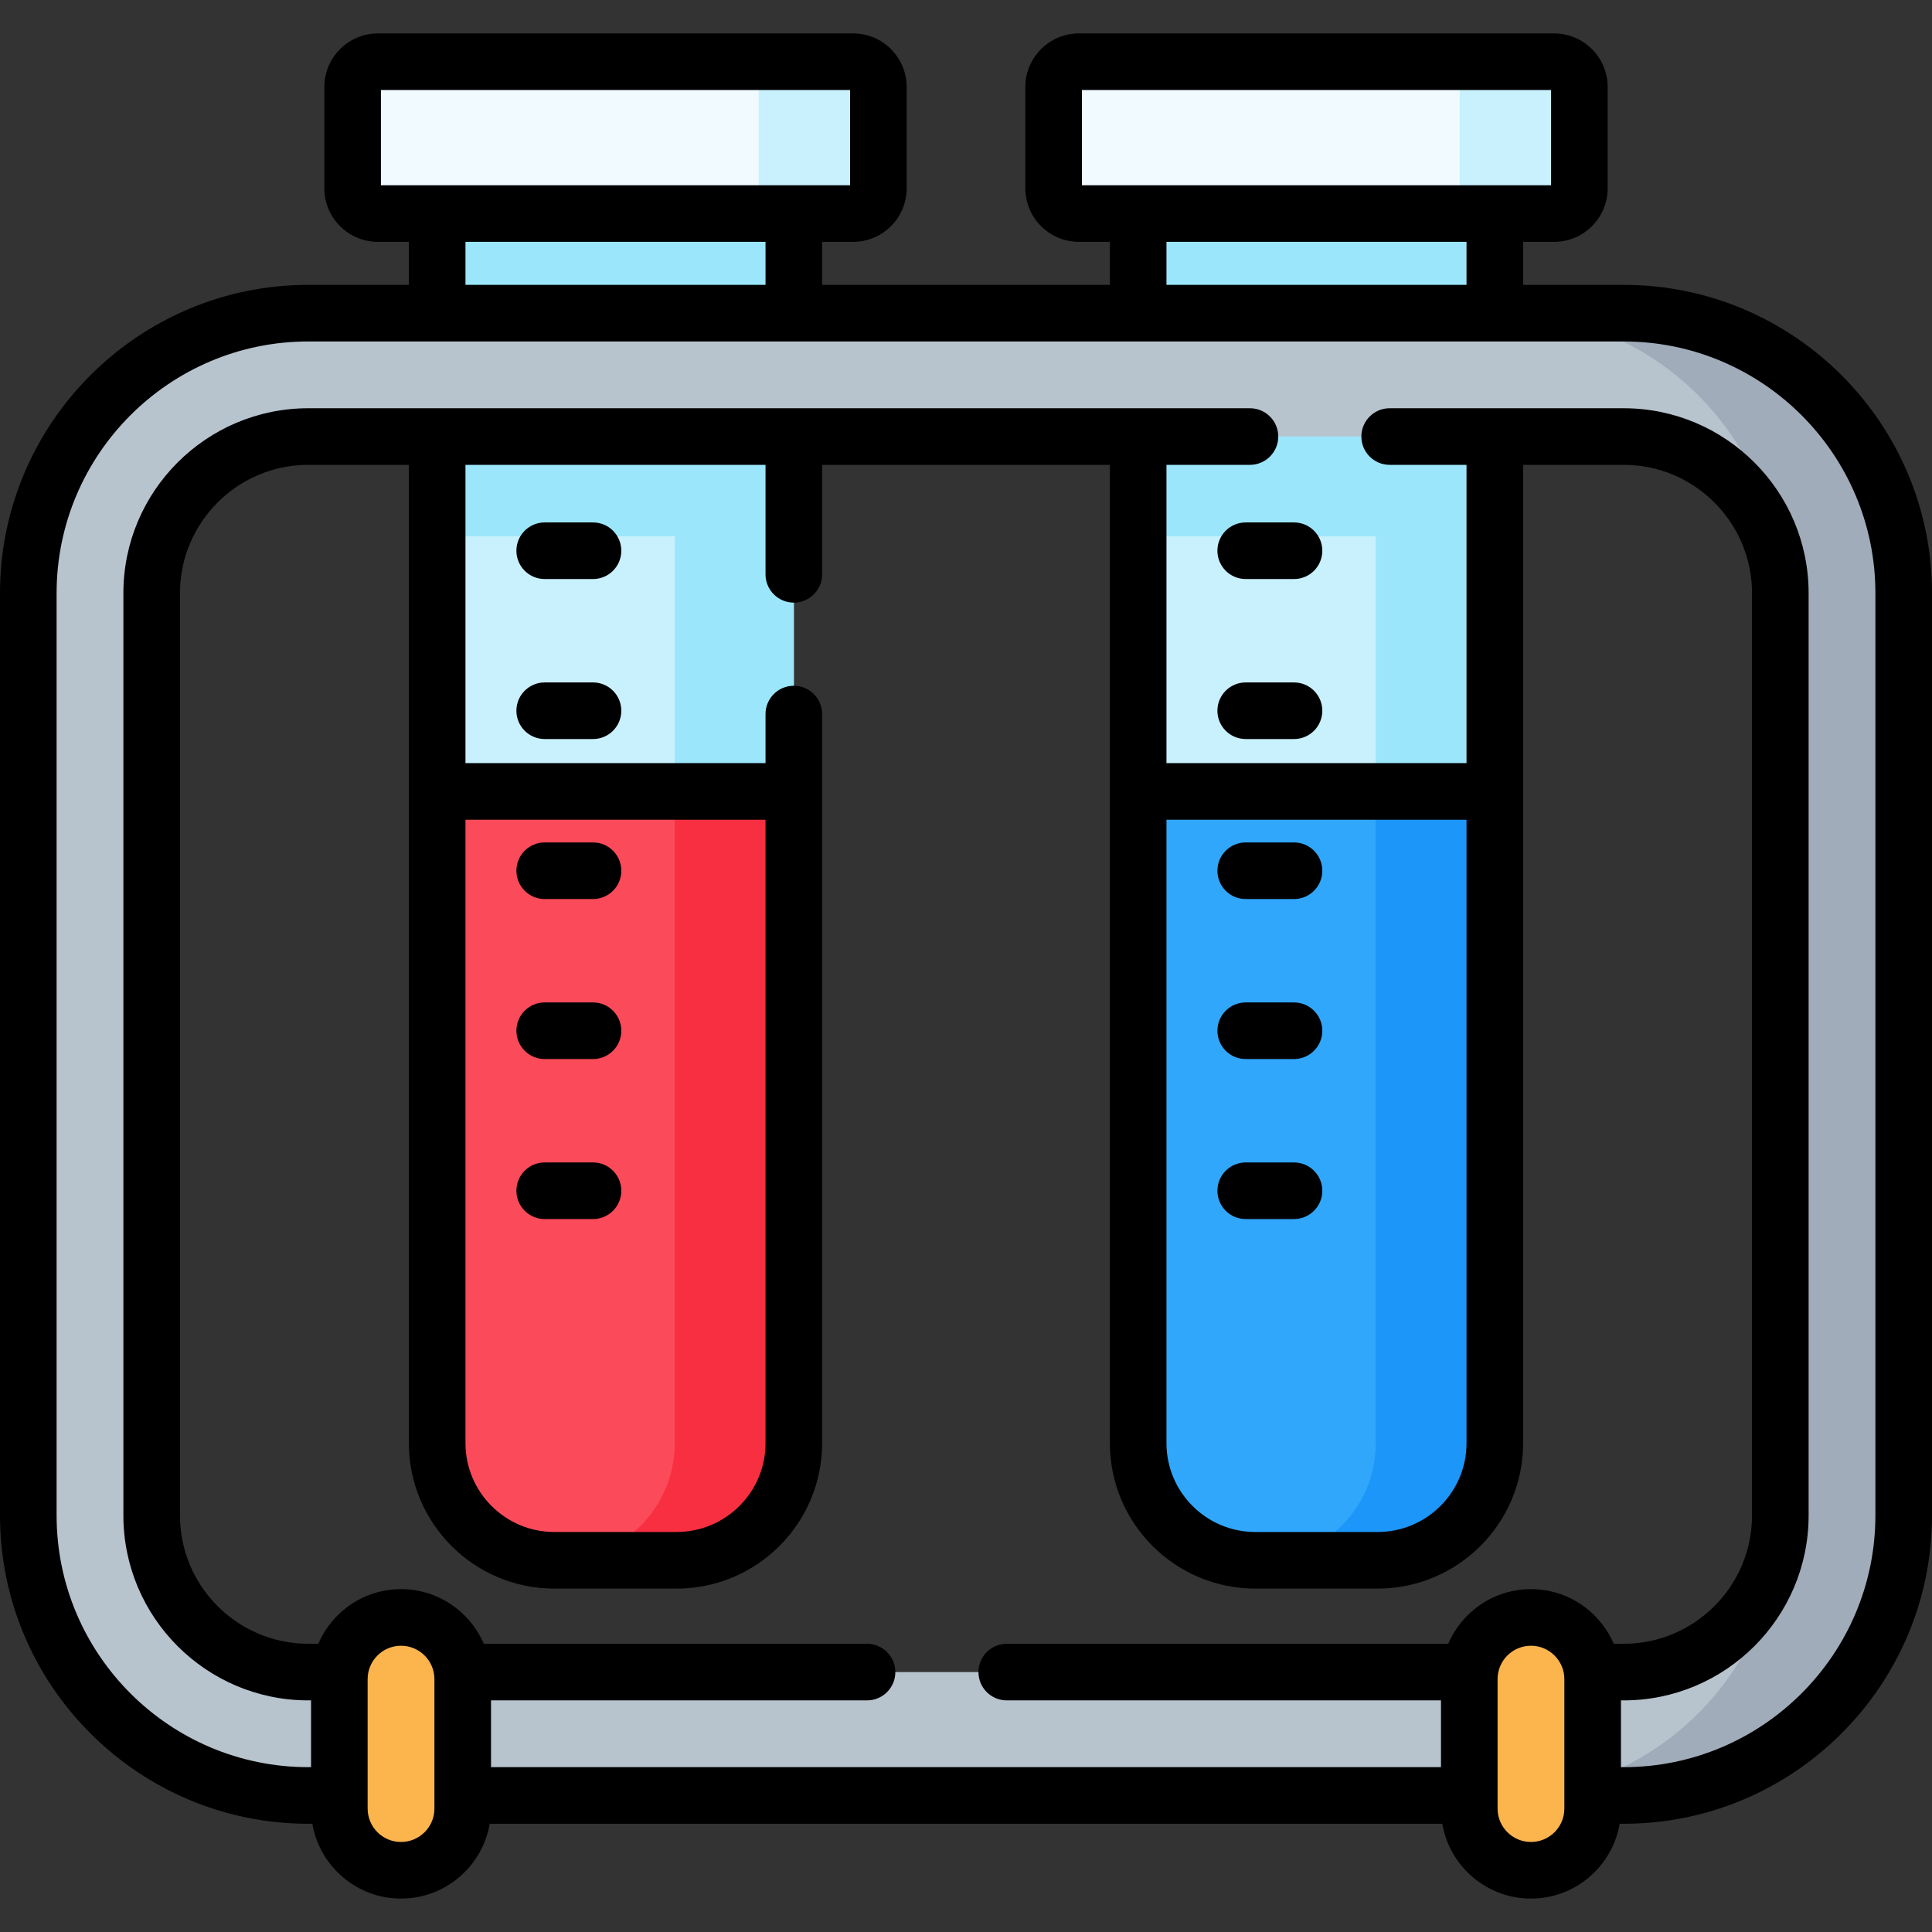 <svg id="Capa_1" enable-background="new 0 0 512 512" height="512" viewBox="0 0 512 512" width="512" xmlns="http://www.w3.org/2000/svg"><rect x="0" y="0" width="512" height="512" fill="#333333" stroke="none"/><g><g><g><g><g><g><g><g><path d="m115.856 52.806h94.514v329.651c0 17.141-13.896 31.037-31.037 31.037h-32.44c-17.141 0-31.037-13.896-31.037-31.037z" fill="#c9f0fd"/><path d="m115.856 52.806h94.515v89.322h-94.515z" fill="#9ce6fb"/><path d="m210.371 52.8v329.657c-.006 17.14-13.896 31.03-31.036 31.036h-31.553c17.146 0 31.042-13.896 31.036-31.036l.006-329.652z" fill="#9ce6fb"/><path d="m115.856 209.736v172.721c0 17.141 13.896 31.037 31.037 31.037h32.44c17.141 0 31.037-13.896 31.037-31.037v-172.721z" fill="#fb4a59"/><path d="m178.821 209.736-.004 172.722c.006 17.14-13.891 31.036-31.036 31.036h31.554c17.14-.006 31.03-13.896 31.036-31.036v-172.722z" fill="#f82f40"/><g><path d="m100.149 16.356h125.929c3.699 0 6.698 2.999 6.698 6.698v26.842c0 3.699-2.999 6.698-6.698 6.698h-125.929c-3.699 0-6.698-2.999-6.698-6.698v-26.842c-.001-3.699 2.998-6.698 6.698-6.698z" fill="#f1faff"/><path d="m232.776 23.053v26.842c0 3.696-3.001 6.697-6.697 6.697h-31.711c3.696 0 6.697-3.001 6.697-6.697v-26.842c0-3.696-3.001-6.697-6.697-6.697h31.711c3.697.001 6.697 3.002 6.697 6.697z" fill="#c9f0fd"/></g></g></g></g></g></g><g><g><g><g><g><path d="m301.629 52.806h94.514v329.651c0 17.141-13.896 31.037-31.037 31.037h-32.44c-17.141 0-31.037-13.896-31.037-31.037z" fill="#c9f0fd"/><path d="m301.629 52.806h94.514v89.322h-94.514z" fill="#9ce6fb"/><path d="m396.144 52.8v329.657c-.006 17.14-13.896 31.03-31.036 31.036h-31.553c17.146 0 31.042-13.896 31.036-31.036l.006-329.652z" fill="#9ce6fb"/><path d="m301.629 209.736v172.721c0 17.141 13.896 31.037 31.037 31.037h32.44c17.141 0 31.037-13.896 31.037-31.037v-172.721z" fill="#31a7fb"/><path d="m364.594 209.736-.004 172.722c.006 17.14-13.891 31.036-31.036 31.036h31.554c17.14-.006 31.03-13.896 31.036-31.036v-172.722z" fill="#1c96f9"/><g><path d="m285.922 16.356h125.929c3.699 0 6.698 2.999 6.698 6.698v26.842c0 3.699-2.999 6.698-6.698 6.698h-125.929c-3.699 0-6.698-2.999-6.698-6.698v-26.842c0-3.699 2.999-6.698 6.698-6.698z" fill="#f1faff"/><path d="m418.55 23.053v26.842c0 3.696-3.001 6.697-6.697 6.697h-31.711c3.696 0 6.697-3.001 6.697-6.697v-26.842c0-3.696-3.001-6.697-6.697-6.697h31.711c3.696.001 6.697 3.002 6.697 6.697z" fill="#c9f0fd"/></g></g></g></g></g></g></g><g><g><path d="m430.296 475.817h-348.591c-40.916 0-74.205-33.288-74.205-74.204v-244.416c0-40.916 33.288-74.205 74.205-74.205h348.591c40.916 0 74.204 33.288 74.204 74.205v244.416c0 40.916-33.288 74.204-74.204 74.204zm-348.591-360.128c-22.887 0-41.507 18.62-41.507 41.507v244.416c0 22.887 18.62 41.507 41.507 41.507h348.591c22.887 0 41.507-18.62 41.507-41.507v-244.415c0-22.887-18.62-41.507-41.507-41.507h-348.591z" fill="#b7c4ce"/><path d="m504.5 157.2v244.41c0 40.92-33.29 74.21-74.2 74.21h-32.7c40.54 0 73.59-32.69 74.19-73.1.01-.37.01-.74.01-1.11v-244.41c0-.37 0-.74-.01-1.11-.6-40.41-33.65-73.1-74.19-73.1h32.7c40.91 0 74.2 33.29 74.2 74.21z" fill="#a0acb9"/></g><g><g><path d="m106.278 495.644c-9.029 0-16.349-7.32-16.349-16.349v-34.309c0-9.029 7.32-16.349 16.349-16.349s16.349 7.319 16.349 16.349v34.309c-.001 9.029-7.32 16.349-16.349 16.349z" fill="#fcb44d"/></g></g><g><g><path d="m405.722 495.644c-9.029 0-16.349-7.32-16.349-16.349v-34.309c0-9.029 7.32-16.349 16.349-16.349s16.349 7.319 16.349 16.349v34.309c0 9.029-7.32 16.349-16.349 16.349z" fill="#fcb44d"/></g></g></g></g><g><path d="m157.152 138.451h-12.801c-4.142 0-7.5 3.358-7.5 7.5s3.358 7.5 7.5 7.5h12.801c4.142 0 7.5-3.358 7.5-7.5s-3.358-7.5-7.5-7.5z"/><path d="m157.152 180.853h-12.801c-4.142 0-7.5 3.358-7.5 7.5s3.358 7.5 7.5 7.5h12.801c4.142 0 7.5-3.358 7.5-7.5s-3.358-7.5-7.5-7.5z"/><path d="m144.352 238.256h12.801c4.142 0 7.5-3.358 7.5-7.5s-3.358-7.5-7.5-7.5h-12.801c-4.142 0-7.5 3.358-7.5 7.5s3.357 7.5 7.5 7.5z"/><path d="m144.352 280.658h12.801c4.142 0 7.5-3.358 7.5-7.5s-3.358-7.5-7.5-7.5h-12.801c-4.142 0-7.5 3.358-7.5 7.5s3.357 7.5 7.5 7.5z"/><path d="m144.352 323.061h12.801c4.142 0 7.5-3.358 7.5-7.5s-3.358-7.5-7.5-7.5h-12.801c-4.142 0-7.5 3.358-7.5 7.5s3.357 7.5 7.5 7.5z"/><path d="m342.926 138.451h-12.801c-4.142 0-7.5 3.358-7.5 7.5s3.358 7.5 7.5 7.5h12.801c4.142 0 7.5-3.358 7.5-7.5s-3.358-7.5-7.5-7.5z"/><path d="m342.926 180.853h-12.801c-4.142 0-7.5 3.358-7.5 7.5s3.358 7.5 7.5 7.5h12.801c4.142 0 7.5-3.358 7.5-7.5s-3.358-7.5-7.5-7.5z"/><path d="m330.125 238.256h12.801c4.142 0 7.5-3.358 7.5-7.5s-3.358-7.5-7.5-7.5h-12.801c-4.142 0-7.5 3.358-7.5 7.5s3.357 7.5 7.5 7.5z"/><path d="m330.125 280.658h12.801c4.142 0 7.5-3.358 7.5-7.5s-3.358-7.5-7.5-7.5h-12.801c-4.142 0-7.5 3.358-7.5 7.5s3.357 7.5 7.5 7.5z"/><path d="m330.125 323.061h12.801c4.142 0 7.5-3.358 7.5-7.5s-3.358-7.5-7.5-7.5h-12.801c-4.142 0-7.5 3.358-7.5 7.5s3.357 7.5 7.5 7.5z"/><path d="m430.295 75.492h-26.652v-11.397h8.208c7.829 0 14.198-6.369 14.198-14.198v-26.842c0-7.829-6.369-14.199-14.198-14.199h-125.929c-7.829 0-14.198 6.37-14.198 14.199v26.842c0 7.829 6.369 14.198 14.198 14.198h8.208v11.397h-76.259v-11.397h8.207c7.829 0 14.198-6.369 14.198-14.198v-26.842c0-7.829-6.369-14.199-14.198-14.199h-125.93c-7.829 0-14.198 6.37-14.198 14.199v26.842c0 7.829 6.369 14.198 14.198 14.198h8.208v11.397h-26.651c-45.053 0-81.705 36.653-81.705 81.704v244.416c0 45.052 36.652 81.704 81.705 81.704h1.07c1.918 11.241 11.723 19.828 23.503 19.828s21.585-8.586 23.503-19.828h252.439c1.918 11.241 11.723 19.828 23.503 19.828s21.585-8.586 23.503-19.828h1.07c45.052 0 81.705-36.652 81.705-81.704v-244.416c-.001-45.051-36.653-81.704-81.706-81.704zm-143.571-51.636h124.326v25.239h-124.326zm22.405 40.239h79.514v11.397h-79.514zm-208.179-40.239h124.326v25.239h-124.326zm22.406 40.239h79.515v11.397h-79.515zm0 153.141h79.515v165.221c0 12.979-10.559 23.537-23.537 23.537h-32.44c-12.979 0-23.537-10.559-23.537-23.537v-165.221zm-15 165.221c0 21.25 17.288 38.537 38.537 38.537h32.44c21.25 0 38.537-17.288 38.537-38.537v-193.226c0-4.142-3.358-7.5-7.5-7.5s-7.5 3.358-7.5 7.5v13.005h-79.515v-79.046h79.515v29.015c0 4.142 3.358 7.5 7.5 7.5s7.5-3.358 7.5-7.5v-29.015h76.259v259.267c0 21.25 17.288 38.537 38.537 38.537h32.44c21.25 0 38.537-17.288 38.537-38.537v-259.268h26.652c18.751 0 34.007 15.255 34.007 34.007v244.416c0 18.751-15.256 34.007-34.007 34.007h-2.644c-3.647-8.507-12.103-14.481-21.929-14.481s-18.282 5.975-21.929 14.481h-116.992c-4.142 0-7.5 3.358-7.5 7.5s3.358 7.5 7.5 7.5h115.073v17.697h-251.748v-17.697h99.648c4.142 0 7.5-3.358 7.5-7.5s-3.358-7.5-7.5-7.5h-101.567c-3.647-8.507-12.103-14.481-21.929-14.481s-18.282 5.975-21.929 14.481h-2.644c-18.751 0-34.007-15.255-34.007-34.007v-244.416c0-18.751 15.256-34.007 34.007-34.007h26.651zm200.773-165.221h79.514v165.221c0 12.979-10.559 23.537-23.537 23.537h-32.44c-12.979 0-23.537-10.559-23.537-23.537zm-194.003 262.059c0 4.879-3.969 8.849-8.849 8.849s-8.849-3.969-8.849-8.849v-34.309c0-4.879 3.969-8.849 8.849-8.849s8.849 3.969 8.849 8.849zm299.445 0c0 4.879-3.969 8.849-8.849 8.849s-8.849-3.969-8.849-8.849v-34.309c0-4.879 3.969-8.849 8.849-8.849s8.849 3.969 8.849 8.849zm82.429-77.683c0 36.781-29.923 66.704-66.705 66.704h-.725v-17.697h.725c27.023 0 49.007-21.984 49.007-49.007v-244.416c0-27.022-21.984-49.007-49.007-49.007h-62.018c-4.142 0-7.5 3.358-7.5 7.5s3.358 7.5 7.5 7.5h20.366v79.046h-79.514v-79.046h22.122c4.142 0 7.5-3.358 7.5-7.5s-3.358-7.5-7.5-7.5h-249.546c-27.023 0-49.007 21.984-49.007 49.007v244.416c0 27.022 21.984 49.007 49.007 49.007h.725v17.697h-.725c-36.782 0-66.705-29.923-66.705-66.704v-244.416c0-36.781 29.923-66.704 66.705-66.704h348.591c36.781 0 66.705 29.923 66.705 66.704v244.416z"/></g></g></svg>